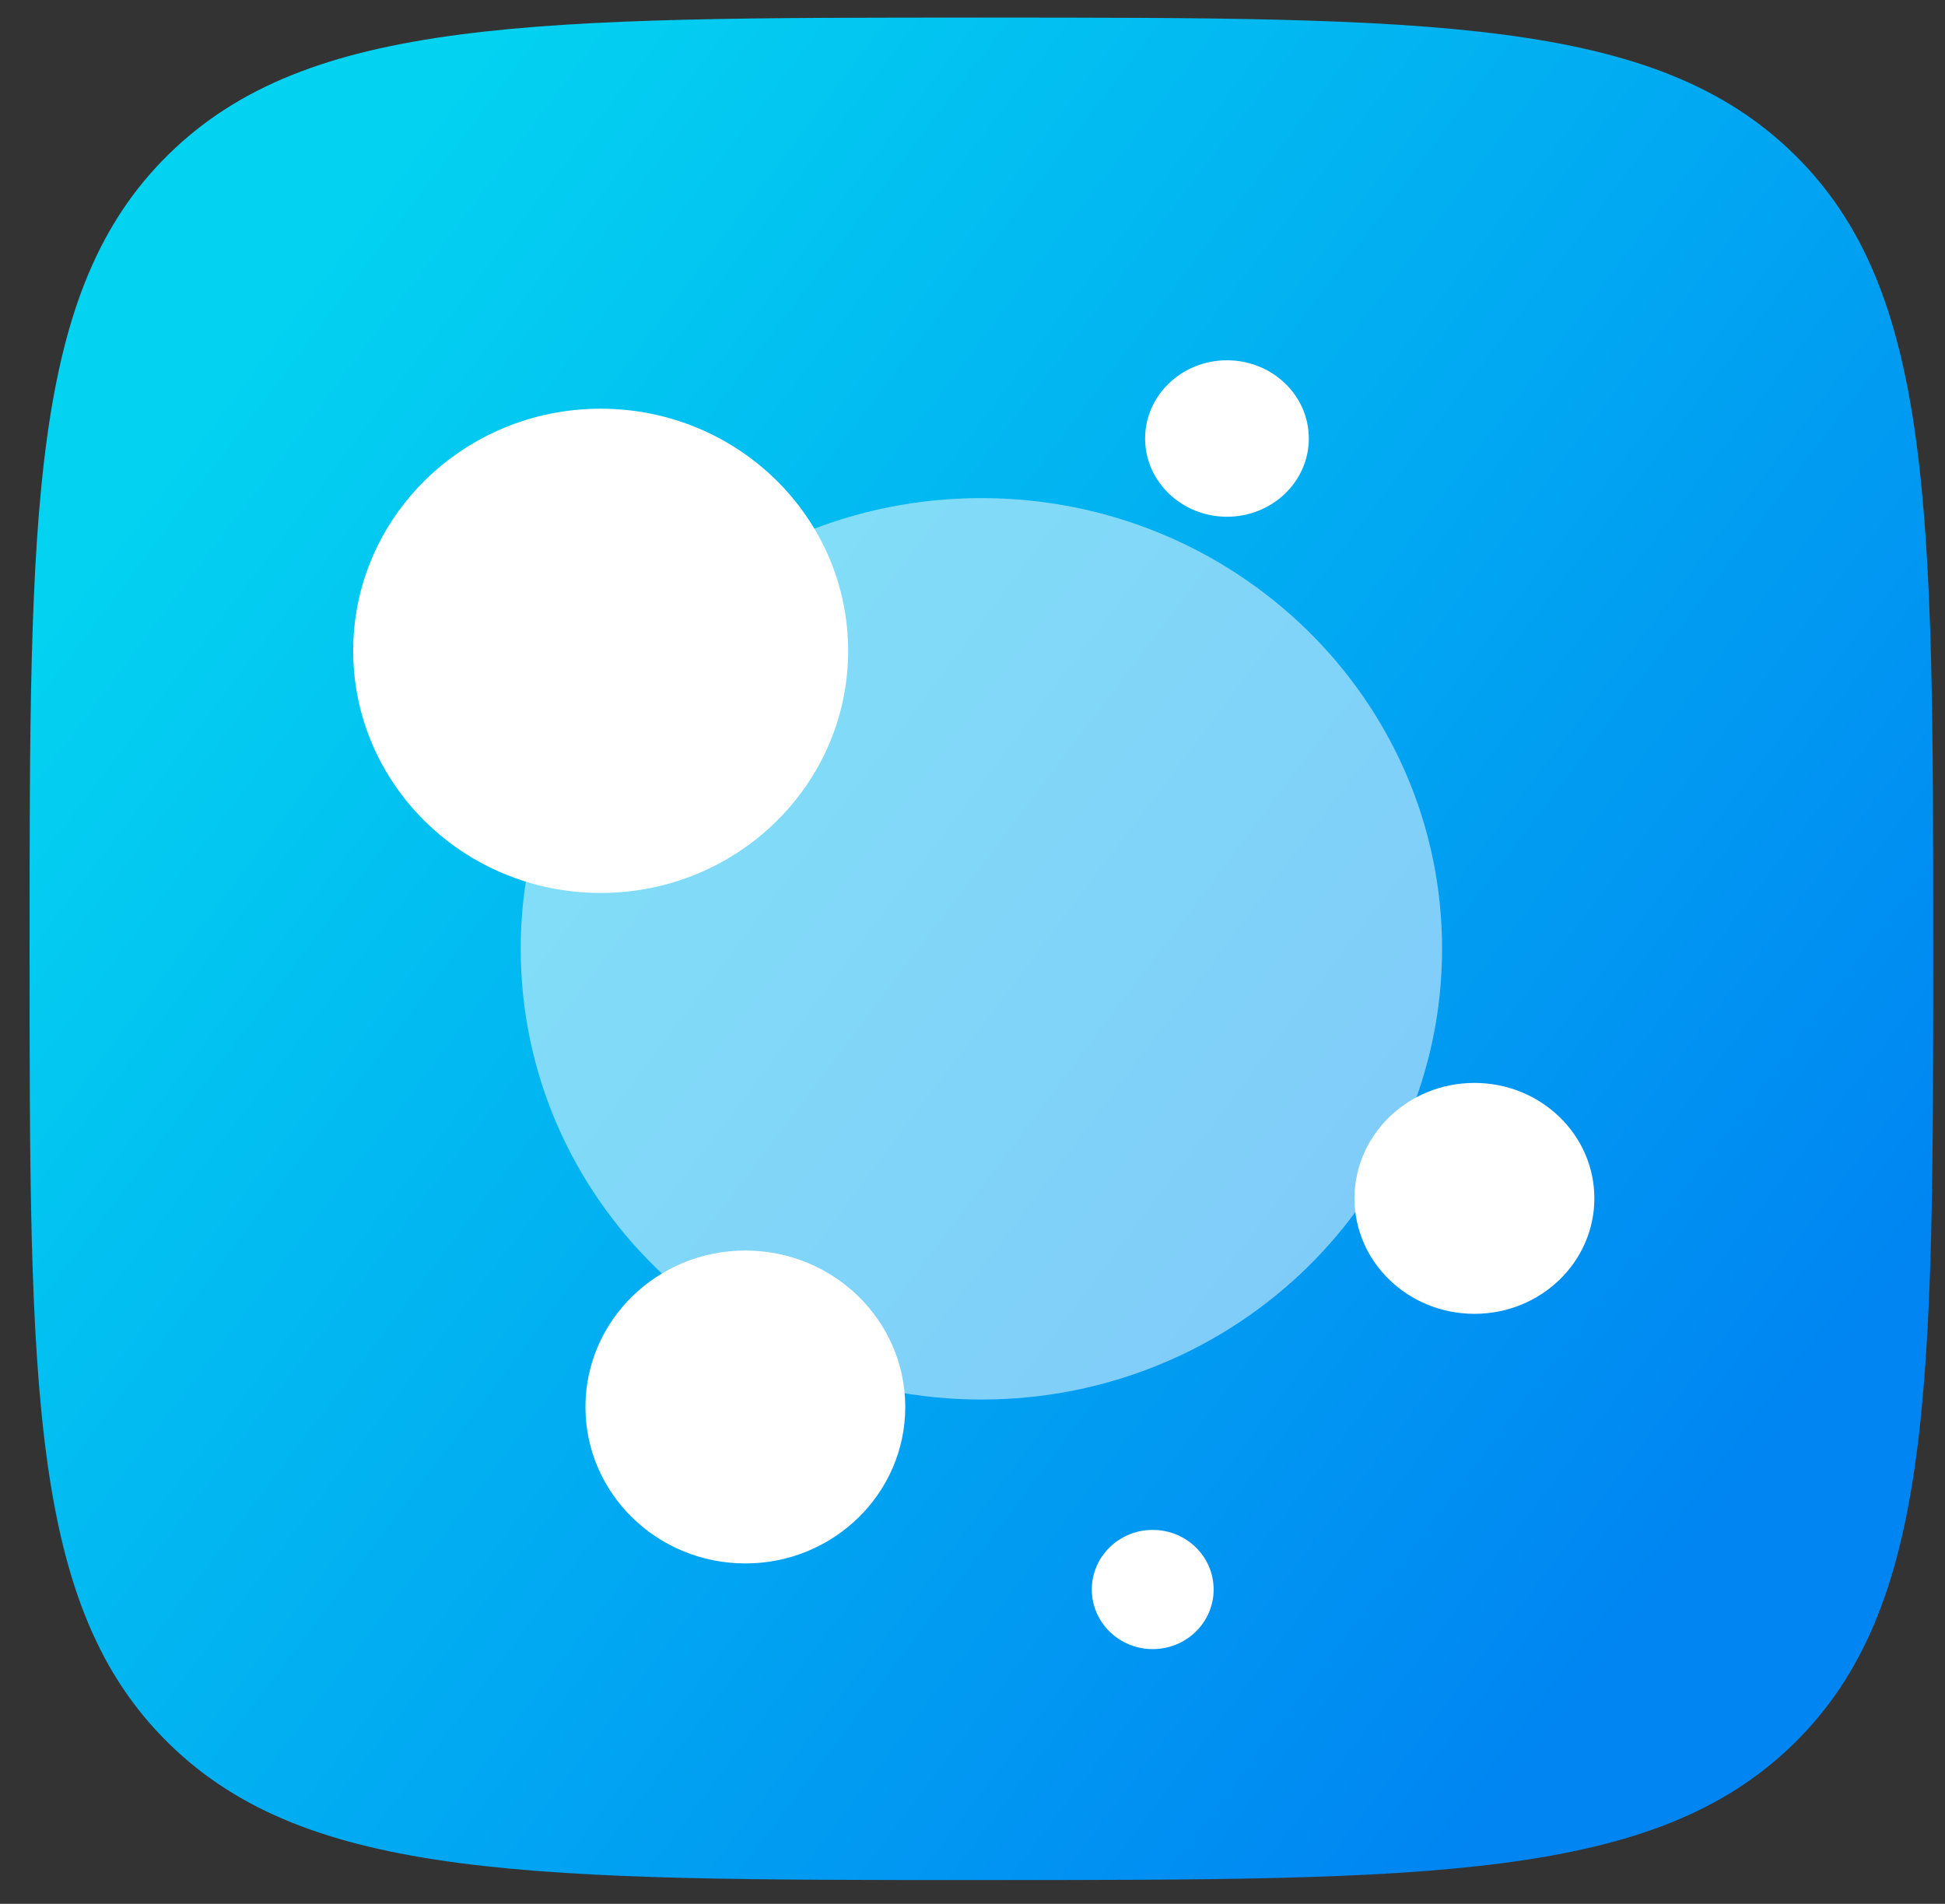 <?xml version="1.0" encoding="UTF-8"?>
<svg xmlns="http://www.w3.org/2000/svg" width="47" height="46" viewBox="0 0 47 46" fill="none">
  <rect x="0" y="0" width="47" height="46" fill="#333333" stroke="none"/>
  <path d="M0.715 22.925C0.715 12.318 0.715 7.015 4.084 3.72C7.452 0.425 12.873 0.425 23.715 0.425C34.558 0.425 39.979 0.425 43.347 3.72C46.715 7.015 46.715 12.318 46.715 22.925C46.715 33.531 46.715 38.834 43.347 42.13C39.979 45.425 34.558 45.425 23.715 45.425C12.873 45.425 7.452 45.425 4.084 42.13C0.715 38.834 0.715 33.531 0.715 22.925Z" fill="url(#paint0_linear_2279_47243)"></path>
  <path opacity="0.5" fill-rule="evenodd" clip-rule="evenodd" d="M23.715 33.815C29.863 33.815 34.847 28.939 34.847 22.925C34.847 16.91 29.863 12.035 23.715 12.035C17.567 12.035 12.583 16.91 12.583 22.925C12.583 28.939 17.567 33.815 23.715 33.815Z" fill="white"></path>
  <path fill-rule="evenodd" clip-rule="evenodd" d="M14.515 21.575C17.818 21.575 20.495 18.955 20.495 15.725C20.495 12.494 17.818 9.875 14.515 9.875C11.213 9.875 8.535 12.494 8.535 15.725C8.535 18.955 11.213 21.575 14.515 21.575Z" fill="white"></path>
  <path fill-rule="evenodd" clip-rule="evenodd" d="M35.629 31.744C37.23 31.744 38.527 30.495 38.527 28.954C38.527 27.414 37.23 26.165 35.629 26.165C34.028 26.165 32.731 27.414 32.731 28.954C32.731 30.495 34.028 31.744 35.629 31.744Z" fill="white"></path>
  <path fill-rule="evenodd" clip-rule="evenodd" d="M29.649 12.485C30.742 12.485 31.627 11.638 31.627 10.595C31.627 9.551 30.742 8.705 29.649 8.705C28.557 8.705 27.671 9.551 27.671 10.595C27.671 11.638 28.557 12.485 29.649 12.485Z" fill="white"></path>
  <path fill-rule="evenodd" clip-rule="evenodd" d="M27.855 39.845C28.668 39.845 29.327 39.2 29.327 38.405C29.327 37.609 28.668 36.965 27.855 36.965C27.042 36.965 26.383 37.609 26.383 38.405C26.383 39.2 27.042 39.845 27.855 39.845Z" fill="white"></path>
  <path fill-rule="evenodd" clip-rule="evenodd" d="M18.011 37.775C20.145 37.775 21.875 36.082 21.875 33.995C21.875 31.907 20.145 30.215 18.011 30.215C15.877 30.215 14.147 31.907 14.147 33.995C14.147 36.082 15.877 37.775 18.011 37.775Z" fill="white"></path>
  <defs>
    <linearGradient id="paint0_linear_2279_47243" x1="-8.002" y1="27.201" x2="28.144" y2="54.546" gradientUnits="userSpaceOnUse">
      <stop stop-color="#03D2F1"></stop>
      <stop offset="1" stop-color="#0085F2"></stop>
    </linearGradient>
  </defs>
</svg>
